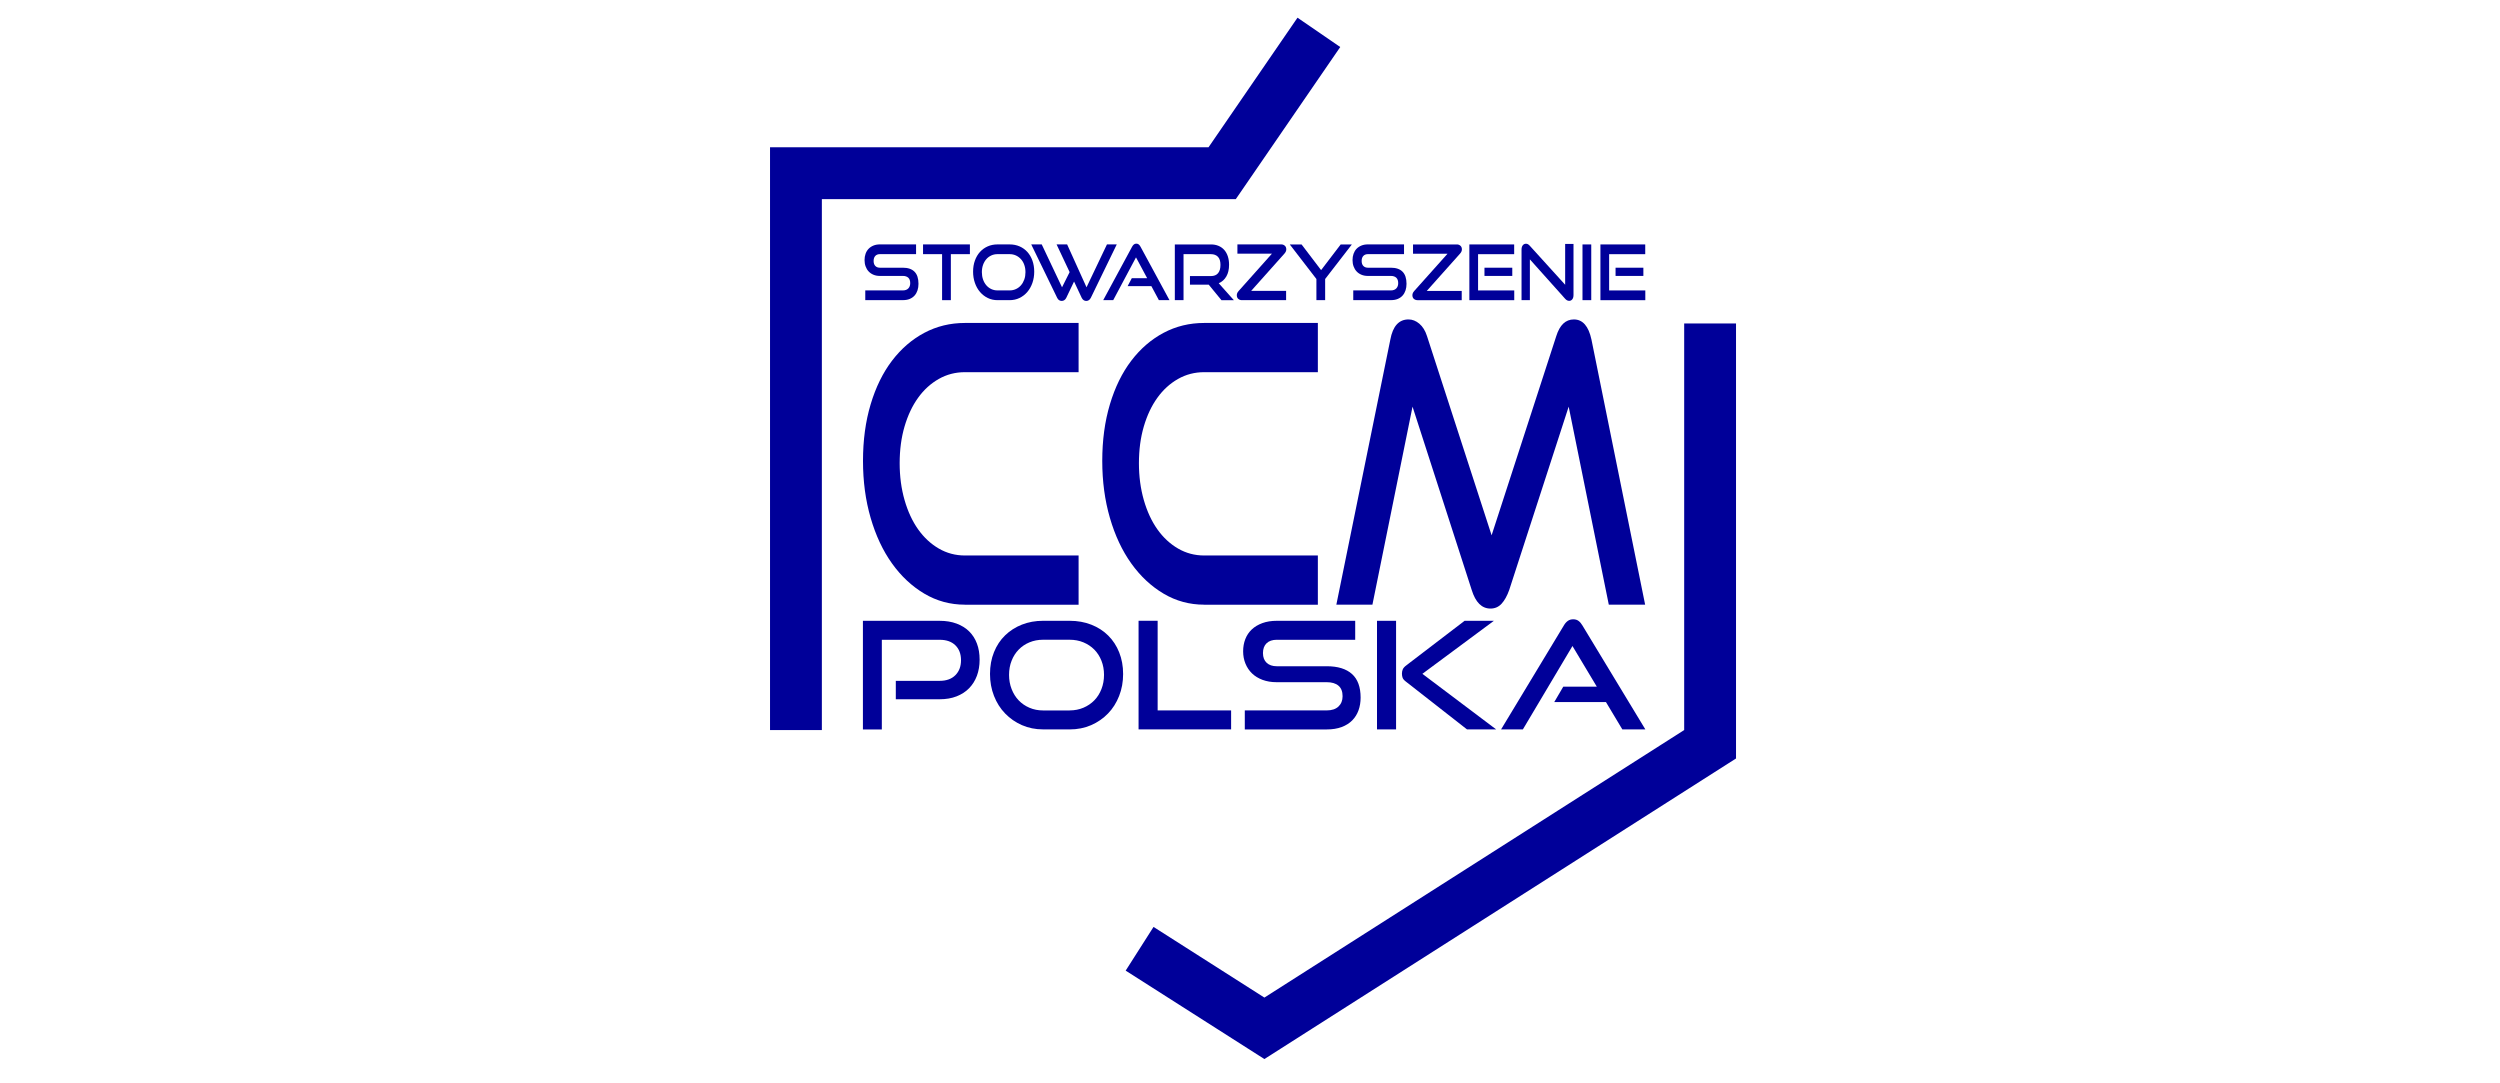 <?xml version="1.0" encoding="UTF-8"?>
<svg version="1.1" viewBox="0 0 300 130" xml:space="preserve" xmlns="http://www.w3.org/2000/svg">
<style type="text/css">
	.st0{fill:#000099;}
	.st1{fill:none;stroke:#000099;stroke-width:20;stroke-miterlimit:10;}
	.st2{fill:none;stroke:#1D1D1B;stroke-width:20;stroke-miterlimit:10;}
	.st3{fill:#1D1D1B;}
	.st4{fill:none;stroke:#E9E8E7;stroke-width:20;stroke-miterlimit:10;}
	.st5{fill:none;stroke:#D4213D;stroke-width:20;stroke-miterlimit:10;}
	.st6{fill:none;stroke:#FFFFFF;stroke-width:20;stroke-miterlimit:10;}
	.st7{fill:#FFFFFF;}
	.st8{fill:#E9E8E7;}
</style>

<polyline class="st1" transform="matrix(.311 0 0 .311 81.027 -3.559)" points="46.58 293.13 46.58 78.27 211.04 78.27 248.35 23.93"/><polyline class="st1" transform="matrix(.311 0 0 .311 81.027 -3.559)" points="399.31 136.25 399.31 298.62 227.33 408.22 179.18 377.53"/>
<g transform="matrix(.311 0 0 .311 81.027 -3.559)">
	
		<path class="st0" d="m111.76 244.76c-5.64 0-10.86-1.42-15.65-4.26s-8.95-6.73-12.47-11.66c-3.53-4.93-6.27-10.79-8.24-17.57s-2.95-14.1-2.95-21.98c0-7.97 0.98-15.25 2.95-21.83s4.71-12.19 8.24-16.82c3.53-4.64 7.68-8.22 12.47-10.77 4.79-2.54 10-3.81 15.65-3.81h43.88v18.99h-43.88c-3.64 0-7 0.87-10.08 2.62s-5.74 4.16-7.96 7.25c-2.23 3.09-3.97 6.78-5.23 11.06-1.26 4.29-1.89 9.02-1.89 14.21 0 5.08 0.63 9.82 1.89 14.21s3.01 8.15 5.23 11.29c2.23 3.14 4.88 5.61 7.96 7.4s6.44 2.69 10.08 2.69h43.88v18.99h-43.88z"/>
		<path class="st0" d="m204.08 244.76c-5.64 0-10.86-1.42-15.65-4.26s-8.95-6.73-12.47-11.66c-3.53-4.93-6.27-10.79-8.24-17.57s-2.95-14.1-2.95-21.98c0-7.97 0.98-15.25 2.95-21.83s4.71-12.19 8.24-16.82c3.53-4.64 7.68-8.22 12.47-10.77 4.79-2.54 10-3.81 15.65-3.81h43.88v18.99h-43.88c-3.64 0-7 0.87-10.08 2.62s-5.74 4.16-7.96 7.25c-2.23 3.09-3.97 6.78-5.23 11.06-1.26 4.29-1.89 9.02-1.89 14.21 0 5.08 0.63 9.82 1.89 14.21s3.01 8.15 5.23 11.29c2.23 3.14 4.88 5.61 7.96 7.4s6.44 2.69 10.08 2.69h43.88v18.99h-43.88z"/>
		<path class="st0" d="m360.22 244.76-15.48-76.41-22.94 70.73c-0.82 2.29-1.8 4.06-2.95 5.31s-2.58 1.87-4.29 1.87c-3.34 0-5.75-2.39-7.24-7.18l-22.83-70.73-15.48 76.41h-13.92l20.83-102.28c0.96-5.18 3.3-7.78 7.02-7.78 1.48 0 2.88 0.55 4.18 1.65s2.28 2.69 2.95 4.78l24.93 76.86 24.95-76.86c1.34-4.28 3.6-6.43 6.79-6.43 3.41 0 5.68 2.59 6.79 7.78l20.71 102.28z"/>
	
	
		<path class="st0" d="m85.11 281.24v-7.09h16.93c2.59 0 4.61-0.73 6.06-2.19s2.17-3.38 2.17-5.76c0-2.42-0.72-4.34-2.17-5.76s-3.47-2.13-6.06-2.13h-22.32v34.59h-7.3v-41.91h29.62c2.43 0 4.61 0.36 6.52 1.07s3.53 1.71 4.84 3 2.32 2.85 3.01 4.7c0.7 1.84 1.04 3.92 1.04 6.23 0 2.27-0.35 4.33-1.04 6.2-0.7 1.86-1.7 3.47-3.01 4.81-1.31 1.35-2.93 2.39-4.84 3.14s-4.09 1.12-6.52 1.12h-16.93z"/>
		<path class="st0" d="m141.92 292.88c-2.94 0-5.65-0.55-8.14-1.64-2.49-1.1-4.66-2.59-6.49-4.5-1.84-1.9-3.27-4.16-4.29-6.77s-1.54-5.44-1.54-8.47c0-3.07 0.51-5.88 1.54-8.42 1.02-2.54 2.45-4.7 4.29-6.48 1.84-1.79 4-3.17 6.49-4.15s5.21-1.47 8.14-1.47h10.26c3.05 0 5.84 0.5 8.38 1.5 2.53 1 4.7 2.4 6.52 4.21s3.23 3.97 4.23 6.49 1.51 5.29 1.51 8.33-0.51 5.86-1.54 8.47c-1.02 2.61-2.45 4.87-4.29 6.77s-4.01 3.4-6.52 4.5c-2.51 1.09-5.27 1.64-8.29 1.64h-10.26zm10.26-7.32c1.93 0 3.71-0.35 5.33-1.04s3.02-1.64 4.2-2.85 2.1-2.66 2.75-4.35c0.66-1.69 0.99-3.52 0.99-5.48s-0.33-3.78-0.99-5.45-1.58-3.1-2.75-4.29c-1.18-1.19-2.58-2.12-4.2-2.8-1.62-0.67-3.4-1.01-5.33-1.01h-10.26c-1.89 0-3.64 0.34-5.25 1.01-1.6 0.67-2.99 1.6-4.15 2.8-1.16 1.19-2.07 2.61-2.72 4.27-0.66 1.65-0.99 3.48-0.99 5.48 0 1.96 0.33 3.79 0.99 5.48s1.56 3.14 2.72 4.35 2.54 2.16 4.15 2.85c1.6 0.69 3.35 1.04 5.25 1.04h10.26z"/>
		<path class="st0" d="m178.78 292.88v-41.91h7.36v34.59h28.35v7.32z"/>
		<path class="st0" d="m219.77 292.88v-7.32h31.59c1.97 0 3.49-0.5 4.55-1.5s1.59-2.33 1.59-3.98c0-1.81-0.53-3.16-1.59-4.06s-2.58-1.35-4.55-1.35h-19.36c-1.97 0-3.76-0.3-5.36-0.89-1.6-0.6-2.96-1.42-4.06-2.48s-1.95-2.31-2.55-3.78c-0.6-1.46-0.9-3.05-0.9-4.78 0-1.69 0.28-3.26 0.84-4.7s1.39-2.68 2.49-3.72 2.46-1.85 4.09-2.45c1.62-0.59 3.48-0.89 5.56-0.89h30.26v7.32h-30.26c-1.7 0-3.01 0.45-3.94 1.35s-1.39 2.16-1.39 3.78c0 1.61 0.47 2.86 1.42 3.75 0.95 0.88 2.23 1.33 3.86 1.33h19.3c4.29 0 7.54 1 9.77 3 2.22 2 3.33 5.04 3.33 9.11 0 1.77-0.27 3.4-0.81 4.9s-1.35 2.79-2.43 3.89c-1.08 1.09-2.44 1.95-4.09 2.57-1.64 0.61-3.57 0.92-5.77 0.92h-31.59z"/>
		<path class="st0" d="m270.78 292.88v-41.91h7.36v41.91zm34.72 0-23.59-18.45c-0.66-0.5-1.07-0.99-1.25-1.47-0.17-0.48-0.26-1.01-0.26-1.58 0-0.65 0.12-1.23 0.35-1.73s0.73-1.04 1.51-1.61l22.32-17.06h11.3l-27.59 20.46 28.46 21.44z"/>
		<path class="st0" d="m365.44 292.88-6.32-10.55h-19.94l3.48-5.94h12.93l-9.39-15.68-19.13 32.17h-8.41l24.23-40.12c0.42-0.73 0.93-1.31 1.51-1.73s1.28-0.63 2.09-0.63 1.5 0.21 2.06 0.63 1.05 1 1.48 1.73l24.29 40.12z"/>
	
	
		<path class="st0" d="m73.33 127.26v-3.76h14.52c0.91 0 1.6-0.26 2.09-0.77s0.73-1.19 0.73-2.04c0-0.93-0.24-1.62-0.73-2.08s-1.19-0.7-2.09-0.7h-8.9c-0.91 0-1.73-0.15-2.46-0.46-0.74-0.31-1.36-0.73-1.86-1.27-0.51-0.54-0.9-1.19-1.17-1.94-0.28-0.75-0.41-1.57-0.41-2.46 0-0.87 0.13-1.67 0.39-2.41s0.64-1.38 1.15-1.91 1.13-0.95 1.88-1.26 1.6-0.46 2.56-0.46h13.9v3.76h-13.93c-0.78 0-1.38 0.23-1.81 0.7-0.43 0.46-0.64 1.11-0.64 1.94s0.22 1.47 0.65 1.92 1.03 0.68 1.77 0.68h8.87c1.97 0 3.47 0.51 4.49 1.54s1.53 2.58 1.53 4.67c0 0.91-0.12 1.75-0.37 2.51-0.25 0.77-0.62 1.43-1.12 2s-1.12 1-1.88 1.32c-0.75 0.32-1.64 0.47-2.65 0.47h-14.51z"/>
		<path class="st0" d="m102.97 127.26v-17.75h-7.35v-3.76h18.08v3.76h-7.35v17.75z"/>
		<path class="st0" d="m124.33 127.26c-1.35 0-2.6-0.28-3.74-0.84-1.15-0.56-2.14-1.33-2.98-2.31s-1.5-2.13-1.97-3.48c-0.47-1.34-0.71-2.79-0.71-4.35 0-1.58 0.23-3.02 0.71-4.32 0.47-1.3 1.13-2.41 1.97-3.33s1.84-1.63 2.98-2.13c1.15-0.5 2.39-0.75 3.74-0.75h4.71c1.4 0 2.69 0.26 3.85 0.77s2.16 1.23 3 2.16c0.83 0.93 1.48 2.04 1.94 3.33s0.69 2.72 0.69 4.27c0 1.56-0.24 3.01-0.71 4.35s-1.13 2.5-1.97 3.48-1.84 1.75-3 2.31c-1.15 0.56-2.42 0.84-3.81 0.84zm4.71-3.76c0.89 0 1.7-0.18 2.45-0.53s1.39-0.84 1.93-1.46 0.96-1.37 1.27-2.23 0.45-1.8 0.45-2.81-0.15-1.94-0.45-2.8-0.72-1.59-1.27-2.2-1.19-1.09-1.93-1.44c-0.75-0.34-1.56-0.52-2.45-0.52h-4.71c-0.87 0-1.67 0.17-2.41 0.52s-1.37 0.82-1.9 1.44-0.95 1.34-1.25 2.19-0.45 1.79-0.45 2.81c0 1.01 0.15 1.94 0.45 2.81s0.72 1.61 1.25 2.23 1.17 1.11 1.9 1.46c0.74 0.35 1.54 0.53 2.41 0.53z"/>
		<path class="st0" d="m153.89 120.07-3.01 6.3c-0.2 0.39-0.44 0.69-0.75 0.89-0.3 0.2-0.63 0.3-0.99 0.3-0.78 0-1.37-0.39-1.76-1.18l-10.01-20.62h4.05l7.83 16.54 2.93-5.86-5.03-10.68h4.07l7.48 16.54 7.88-16.54h3.78l-10.01 20.62c-0.2 0.39-0.45 0.69-0.76 0.89s-0.64 0.3-1 0.3-0.68-0.1-0.99-0.3c-0.3-0.2-0.55-0.49-0.75-0.89z"/>
		<path class="st0" d="m186.62 127.26-2.9-5.41h-9.16l1.6-3.05h5.94l-4.31-8.05-8.79 16.51h-3.86l11.13-20.59c0.2-0.37 0.43-0.67 0.69-0.89 0.27-0.22 0.59-0.33 0.96-0.33s0.69 0.11 0.95 0.33 0.48 0.51 0.68 0.89l11.16 20.59z"/>
		<path class="st0" d="m210.75 127.26-4.9-5.98h-7.24v-3.31h8.07c1.23 0 2.15-0.37 2.77-1.11s0.93-1.81 0.93-3.21-0.32-2.44-0.97-3.12-1.56-1.02-2.73-1.02h-10.55v17.75h-3.36v-21.5h13.9c1.1 0 2.09 0.18 2.96 0.55s1.61 0.89 2.21 1.57 1.06 1.5 1.38 2.47 0.48 2.05 0.48 3.25c0 1.79-0.35 3.3-1.05 4.51s-1.68 2.09-2.94 2.62l5.83 6.54h-4.79z"/>
		<path class="st0" d="m218.61 127.26c-0.52 0-0.96-0.16-1.35-0.49-0.38-0.33-0.57-0.8-0.57-1.43 0-0.55 0.23-1.08 0.69-1.6l12.86-14.41h-13.32v-3.58h16.94c0.5 0 0.94 0.16 1.33 0.49s0.59 0.8 0.59 1.43c0 0.55-0.23 1.08-0.69 1.6l-12.86 14.41h13.48v3.58z"/>
		<path class="st0" d="m247.4 127.26v-8.16l-10.28-13.34h4.55l7.54 9.91 7.56-9.91h4.31l-10.31 13.34v8.16z"/>
		<path class="st0" d="m261.62 127.26v-3.76h14.52c0.91 0 1.6-0.26 2.09-0.77s0.73-1.19 0.73-2.04c0-0.93-0.25-1.62-0.73-2.08-0.49-0.46-1.19-0.7-2.09-0.7h-8.9c-0.91 0-1.73-0.15-2.46-0.46-0.74-0.31-1.36-0.73-1.86-1.27-0.51-0.54-0.9-1.19-1.17-1.94-0.28-0.75-0.41-1.57-0.41-2.46 0-0.87 0.13-1.67 0.39-2.41s0.64-1.38 1.14-1.91c0.51-0.53 1.13-0.95 1.88-1.26s1.6-0.46 2.56-0.46h13.9v3.76h-13.9c-0.78 0-1.38 0.23-1.81 0.7-0.43 0.46-0.64 1.11-0.64 1.94s0.22 1.47 0.65 1.92c0.44 0.45 1.03 0.68 1.77 0.68h8.87c1.97 0 3.47 0.51 4.49 1.54s1.53 2.58 1.53 4.67c0 0.91-0.12 1.75-0.37 2.51-0.25 0.77-0.62 1.43-1.12 2s-1.12 1-1.88 1.32-1.64 0.47-2.65 0.47h-14.53z"/>
		<path class="st0" d="m286.36 127.26c-0.52 0-0.96-0.16-1.35-0.49-0.38-0.33-0.57-0.8-0.57-1.43 0-0.55 0.23-1.08 0.69-1.6l12.87-14.4h-13.32v-3.58h16.94c0.5 0 0.94 0.16 1.33 0.49s0.59 0.8 0.59 1.43c0 0.55-0.23 1.08-0.69 1.6l-12.86 14.41h13.48v3.58h-17.11z"/>
		<path class="st0" d="m306.42 127.26v-21.5h17.29v3.76h-13.93v13.99h13.96v3.76h-17.32zm5.83-9.35v-3.17h10.73v3.17z"/>
		<path class="st0" d="m329.77 111.52v15.74h-3.22v-19.52c0-0.69 0.16-1.24 0.47-1.64s0.73-0.61 1.26-0.61c0.25 0 0.49 0.06 0.72 0.18s0.47 0.32 0.72 0.59l13.66 15.06v-15.74h3.22v19.7c0 0.71-0.16 1.26-0.47 1.66-0.31 0.39-0.71 0.59-1.21 0.59-0.55 0-1.07-0.27-1.54-0.8z"/>
		<path class="st0" d="m350.07 127.26v-21.5h3.38v21.5z"/>
		<path class="st0" d="m356.99 127.26v-21.5h17.29v3.76h-13.93v13.99h13.96v3.76h-17.32zm5.84-9.35v-3.17h10.73v3.17z"/>
	
	
	
	
	
	
	
</g>
</svg>
